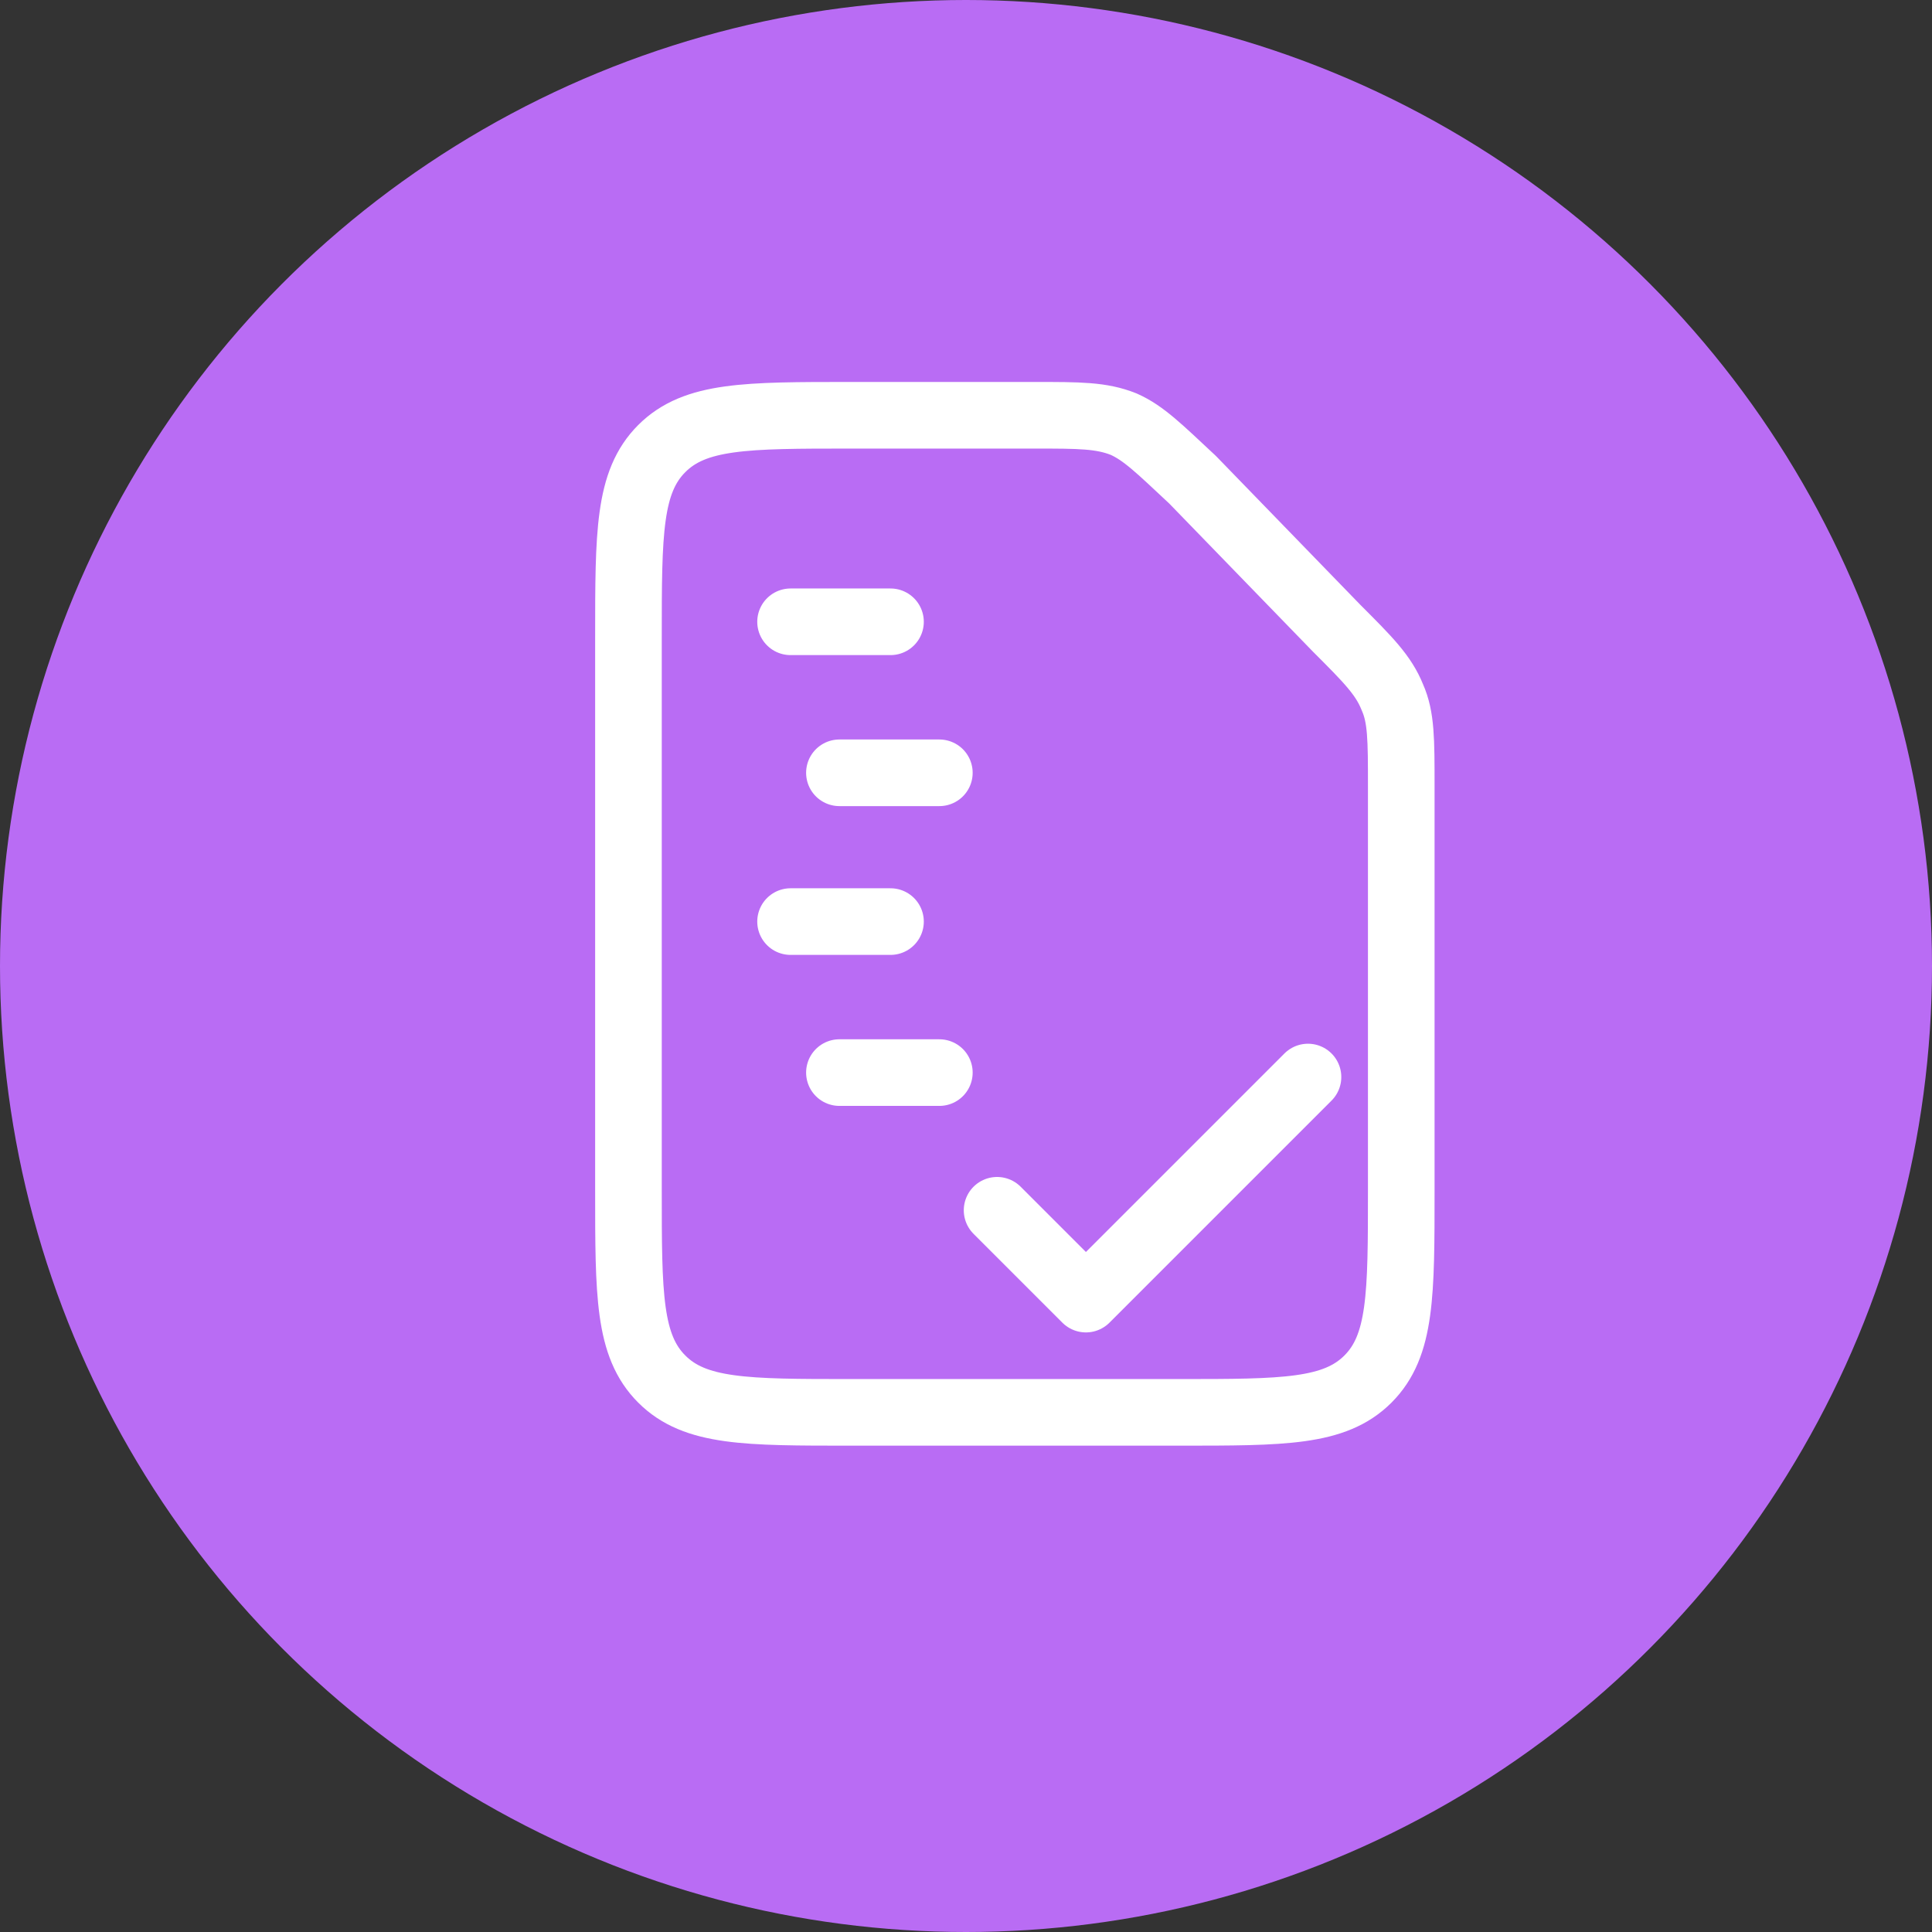 <?xml version="1.0" encoding="UTF-8"?> <svg xmlns="http://www.w3.org/2000/svg" xmlns:xlink="http://www.w3.org/1999/xlink" version="1.1" id="GTM" x="0px" y="0px" viewBox="0 0 87 87" style="enable-background:new 0 0 87 87;" xml:space="preserve"><rect x="0" y="0" width="87" height="87" fill="#333333" stroke="none"/> <style type="text/css"> .st0{fill:#B96CF4;} .st1{display:none;} .st2{display:inline;fill:#FFFFFF;} .st3{fill:none;stroke:#FFFFFF;stroke-width:3;stroke-linejoin:round;stroke-miterlimit:133.333;} .st4{fill:none;stroke:#FFFFFF;stroke-width:3;stroke-linecap:round;stroke-linejoin:round;stroke-miterlimit:133.333;} </style> <circle id="Elipse_63" class="st0" cx="43.5" cy="43.5" r="43.5"></circle> <g id="archive" class="st1"> <path id="Trazado_186" class="st2" d="M62.3,28.3h-2.8v-5.6h-2.8v-5.6H45.2l-1.9,2.8H31.2v5.6h-2.8v5.6h-2.8v3.8L20,43.3V65h47.9 V43.3l-5.6-8.4C62.3,34.9,62.3,28.3,62.3,28.3z M34,22.7h10.8l1.9-2.8h7.2v2.8H48l-1.9,2.8H34V22.7z M31.2,28.3h16.4l1.9-2.8h7.2 v2.8h-5.9l-1.9,2.8H31.2V28.3z M28.4,34h22l1.9-2.8h7.2v11.2h-9.9l-0.9,2.8h-9.4l-0.9-2.8h-9.9V34H28.4z M25.6,40v2.4H24L25.6,40z M65.1,62.2H22.8v-17h13.5l0.9,2.8h13.4l0.9-2.8H65L65.1,62.2L65.1,62.2z M63.9,42.4h-1.6V40L63.9,42.4z"></path> <path id="Trazado_187" class="st2" d="M36.9,50.8h14.2v2.8H36.9V50.8z"></path> </g> <path class="st3" d="M60.2,28.3c1.4,1.4,2.1,2.1,2.5,3.1c0.4,0.9,0.4,1.9,0.4,4v18.2c0,4.7,0,7-1.5,8.5c-1.5,1.5-3.8,1.5-8.5,1.5 H38.3c-4.7,0-7,0-8.5-1.5c-1.5-1.5-1.5-3.8-1.5-8.5V28.7c0-4.7,0-7,1.5-8.5c1.5-1.5,3.8-1.5,8.5-1.5h8.3c2,0,3,0,4,0.4 c0.9,0.4,1.6,1.1,3.1,2.5L60.2,28.3z"></path> <path class="st4" d="M35.6,28h4.5"></path> <path class="st4" d="M37.8,34.8h4.5"></path> <path class="st4" d="M35.6,41.5h4.5"></path> <path class="st4" d="M37.8,48.3h4.5"></path> <path class="st4" d="M44.9,54.5l4,4l10-10"></path> </svg> 